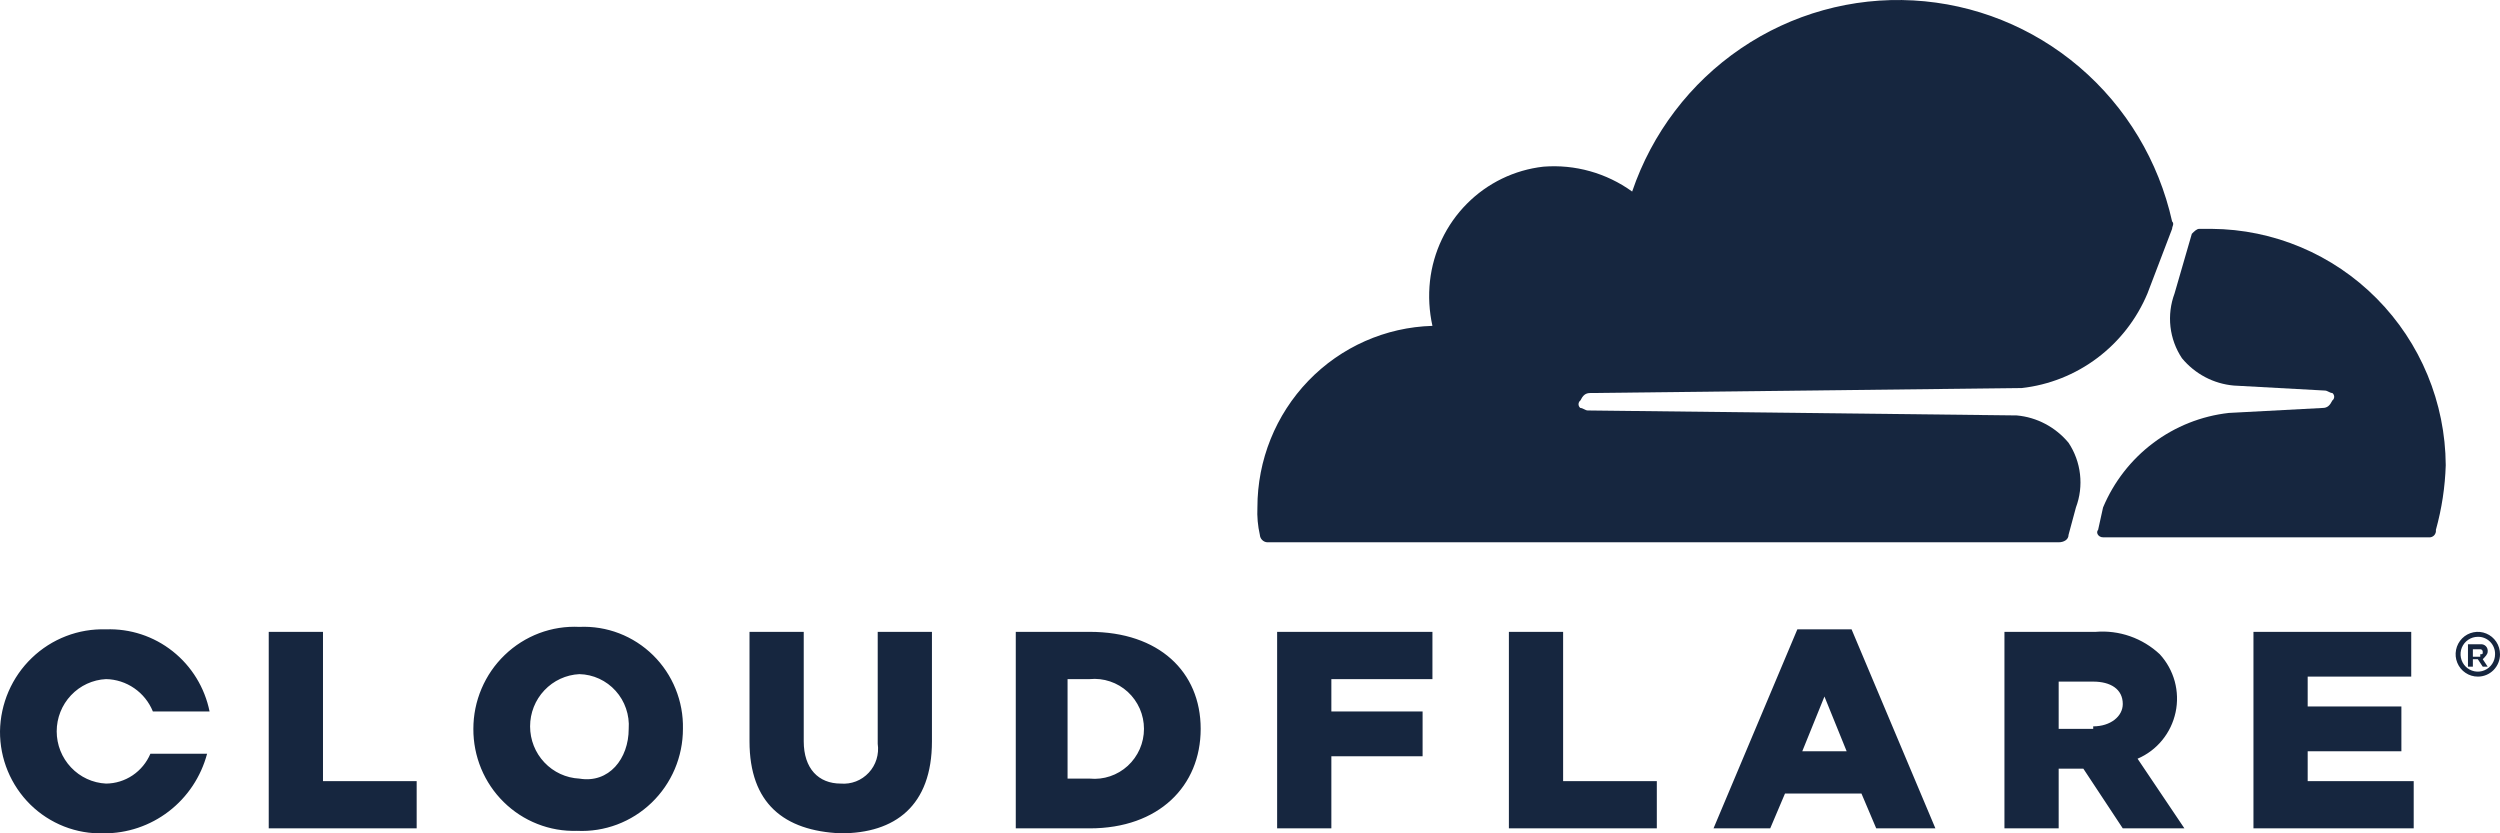 <svg width="81" height="27" viewBox="0 0 81 27" fill="none" xmlns="http://www.w3.org/2000/svg">
<g clip-path="url(#clip0_944_10392)">
<path d="M67.26 16.442C67.389 16.099 67.434 15.729 67.392 15.365C67.351 15 67.223 14.651 67.021 14.346C66.812 14.095 66.557 13.887 66.269 13.735C65.981 13.582 65.667 13.489 65.343 13.46L51.444 13.299C51.364 13.299 51.284 13.218 51.204 13.218C51.185 13.204 51.17 13.186 51.16 13.165C51.15 13.144 51.144 13.12 51.144 13.097C51.144 13.074 51.15 13.05 51.16 13.029C51.17 13.008 51.185 12.99 51.204 12.976C51.284 12.815 51.364 12.734 51.524 12.734L65.503 12.573C66.39 12.474 67.236 12.138 67.952 11.599C68.668 11.061 69.229 10.34 69.577 9.51L70.376 7.415C70.376 7.334 70.456 7.254 70.376 7.173C69.941 5.221 68.888 3.466 67.374 2.174C65.861 0.882 63.971 0.123 61.991 0.014C60.012 -0.096 58.051 0.45 56.407 1.568C54.762 2.685 53.525 4.314 52.882 6.206C52.047 5.604 51.029 5.319 50.006 5.4C49.067 5.506 48.192 5.93 47.525 6.604C46.857 7.278 46.436 8.161 46.331 9.107C46.278 9.592 46.305 10.082 46.411 10.558C44.893 10.601 43.45 11.239 42.391 12.338C41.332 13.437 40.739 14.909 40.74 16.442C40.726 16.74 40.753 17.038 40.819 17.328C40.823 17.391 40.849 17.451 40.894 17.495C40.938 17.54 40.997 17.567 41.059 17.57H66.701C66.861 17.57 67.021 17.49 67.021 17.328L67.26 16.442Z" fill="#16263F"/>
<path d="M71.654 7.415H71.254C71.174 7.415 71.094 7.496 71.015 7.576L70.455 9.51C70.327 9.854 70.282 10.223 70.323 10.588C70.365 10.952 70.492 11.301 70.695 11.606C70.903 11.858 71.159 12.066 71.446 12.218C71.734 12.37 72.049 12.463 72.373 12.492L75.328 12.654C75.408 12.654 75.488 12.734 75.568 12.734C75.587 12.748 75.602 12.767 75.612 12.788C75.622 12.809 75.628 12.832 75.628 12.855C75.628 12.879 75.622 12.902 75.612 12.923C75.602 12.944 75.587 12.962 75.568 12.976C75.488 13.137 75.408 13.218 75.248 13.218L72.213 13.379C71.325 13.479 70.48 13.815 69.764 14.353C69.048 14.891 68.487 15.612 68.139 16.442L67.979 17.167C67.899 17.248 67.979 17.409 68.139 17.409H78.683C78.716 17.414 78.749 17.411 78.78 17.4C78.811 17.39 78.84 17.372 78.863 17.349C78.886 17.325 78.904 17.296 78.914 17.265C78.924 17.233 78.927 17.2 78.923 17.167C79.113 16.484 79.22 15.781 79.242 15.072C79.23 13.045 78.426 11.105 77.006 9.672C75.585 8.238 73.662 7.428 71.654 7.415Z" fill="#16263F"/>
<path d="M80.281 21.922C80.139 21.922 80 21.88 79.882 21.8C79.763 21.721 79.671 21.607 79.617 21.475C79.562 21.342 79.548 21.196 79.576 21.056C79.604 20.915 79.672 20.786 79.773 20.684C79.873 20.583 80.001 20.514 80.141 20.486C80.28 20.458 80.425 20.472 80.556 20.527C80.688 20.582 80.8 20.675 80.879 20.794C80.958 20.913 81 21.054 81 21.197C81.001 21.292 80.982 21.387 80.946 21.475C80.91 21.563 80.857 21.643 80.79 21.711C80.724 21.778 80.644 21.832 80.557 21.868C80.469 21.904 80.376 21.923 80.281 21.922ZM80.281 20.633C80.171 20.633 80.062 20.666 79.971 20.728C79.879 20.79 79.807 20.878 79.764 20.981C79.722 21.084 79.711 21.198 79.733 21.307C79.754 21.417 79.808 21.517 79.886 21.596C79.964 21.675 80.064 21.729 80.172 21.75C80.281 21.772 80.393 21.761 80.495 21.718C80.597 21.676 80.685 21.603 80.746 21.511C80.808 21.418 80.84 21.309 80.84 21.197C80.842 21.122 80.829 21.048 80.801 20.979C80.774 20.91 80.733 20.847 80.68 20.794C80.628 20.741 80.566 20.7 80.497 20.672C80.429 20.644 80.355 20.631 80.281 20.633ZM80.601 21.6H80.441L80.281 21.358H80.121V21.6H79.962V20.875H80.361C80.394 20.87 80.427 20.873 80.458 20.884C80.489 20.894 80.517 20.912 80.541 20.935C80.564 20.959 80.582 20.987 80.592 21.019C80.602 21.05 80.605 21.084 80.601 21.116C80.601 21.197 80.521 21.278 80.441 21.358L80.601 21.6ZM80.361 21.197C80.441 21.197 80.441 21.197 80.441 21.116C80.441 21.106 80.439 21.095 80.435 21.085C80.431 21.076 80.425 21.067 80.418 21.059C80.41 21.051 80.402 21.046 80.392 21.041C80.382 21.038 80.372 21.036 80.361 21.036H80.121V21.278H80.361V21.197ZM8.707 20.472H10.465V25.308H13.5V26.839H8.707V20.472ZM15.337 23.615C15.337 23.167 15.427 22.724 15.602 22.313C15.777 21.901 16.032 21.53 16.354 21.221C16.675 20.912 17.055 20.672 17.47 20.515C17.886 20.359 18.329 20.289 18.772 20.311C19.211 20.291 19.65 20.362 20.061 20.52C20.471 20.678 20.845 20.919 21.16 21.229C21.474 21.538 21.723 21.91 21.889 22.321C22.055 22.731 22.137 23.172 22.127 23.615C22.127 24.063 22.037 24.506 21.863 24.917C21.688 25.329 21.432 25.7 21.111 26.009C20.79 26.318 20.41 26.558 19.994 26.715C19.578 26.871 19.136 26.941 18.692 26.919C18.255 26.933 17.82 26.857 17.412 26.696C17.004 26.536 16.633 26.294 16.32 25.986C16.006 25.677 15.758 25.309 15.589 24.901C15.421 24.494 15.335 24.056 15.337 23.615ZM20.37 23.615C20.386 23.392 20.356 23.167 20.283 22.956C20.211 22.744 20.096 22.549 19.947 22.384C19.798 22.218 19.616 22.084 19.415 21.991C19.213 21.898 18.994 21.847 18.772 21.842C18.341 21.863 17.935 22.051 17.638 22.366C17.34 22.681 17.175 23.099 17.175 23.534C17.175 23.97 17.34 24.388 17.638 24.703C17.935 25.018 18.341 25.206 18.772 25.227C19.731 25.388 20.37 24.582 20.37 23.615ZM24.284 24.018V20.472H26.041V24.018C26.041 24.904 26.521 25.388 27.24 25.388C27.408 25.402 27.576 25.378 27.734 25.317C27.891 25.256 28.032 25.16 28.148 25.035C28.263 24.912 28.349 24.763 28.399 24.601C28.449 24.438 28.463 24.267 28.438 24.099V20.472H30.195V24.018C30.195 26.113 28.997 27 27.24 27C25.402 26.919 24.284 26.033 24.284 24.018ZM32.831 20.472H35.308C37.544 20.472 38.902 21.761 38.902 23.615C38.902 25.469 37.544 26.839 35.308 26.839H32.911V20.472H32.831ZM35.308 25.227C35.53 25.248 35.755 25.223 35.967 25.151C36.179 25.08 36.374 24.965 36.54 24.813C36.705 24.661 36.837 24.476 36.928 24.27C37.018 24.064 37.065 23.841 37.065 23.615C37.065 23.389 37.018 23.166 36.928 22.96C36.837 22.754 36.705 22.569 36.54 22.417C36.374 22.265 36.179 22.15 35.967 22.079C35.755 22.007 35.53 21.982 35.308 22.003H34.589V25.227H35.308ZM41.379 20.472H46.411V22.003H43.136V23.051H46.092V24.502H43.136V26.839H41.379V20.472ZM48.888 20.472H50.645V25.308H53.681V26.839H48.888V20.472ZM58.234 20.391H59.991L62.707 26.839H60.79L60.311 25.71H57.834L57.355 26.839H55.518L58.234 20.391ZM59.831 24.34L59.112 22.567L58.394 24.34H59.831ZM64.944 20.472H67.9C68.277 20.441 68.656 20.489 69.013 20.614C69.371 20.739 69.699 20.938 69.976 21.197C70.205 21.446 70.371 21.747 70.461 22.074C70.55 22.402 70.56 22.746 70.489 23.078C70.418 23.41 70.27 23.72 70.055 23.982C69.841 24.244 69.567 24.45 69.257 24.582L70.775 26.839H68.778L67.5 24.904H66.701V26.839H64.944V20.472ZM67.82 23.534C68.379 23.534 68.778 23.212 68.778 22.809C68.778 22.325 68.379 22.084 67.82 22.084H66.701V23.615H67.82V23.534ZM73.012 20.472H78.124V21.922H74.769V22.89H77.805V24.34H74.769V25.308H78.204V26.839H73.012V20.472ZM4.873 24.421C4.752 24.706 4.552 24.949 4.297 25.121C4.041 25.293 3.742 25.386 3.435 25.388C3.004 25.367 2.598 25.179 2.301 24.864C2.003 24.549 1.837 24.131 1.837 23.696C1.837 23.261 2.003 22.842 2.301 22.527C2.598 22.212 3.004 22.024 3.435 22.003C3.762 22.009 4.079 22.112 4.349 22.298C4.619 22.484 4.829 22.746 4.953 23.051H6.79C6.633 22.279 6.21 21.588 5.595 21.101C4.981 20.614 4.216 20.363 3.435 20.391C2.993 20.377 2.553 20.451 2.141 20.61C1.728 20.769 1.351 21.009 1.031 21.317C0.711 21.624 0.455 21.993 0.278 22.401C0.101 22.81 0.007 23.25 5.14484e-05 23.696C-0.002 24.137 0.083 24.575 0.252 24.982C0.421 25.389 0.669 25.758 0.982 26.067C1.295 26.375 1.667 26.616 2.075 26.777C2.482 26.937 2.918 27.013 3.355 27C4.118 27.005 4.862 26.755 5.469 26.288C6.076 25.822 6.512 25.165 6.71 24.421H4.873Z" fill="#16263F"/>
</g>
<defs>
<clipPath id="clip0_944_10392">
<rect width="81" height="27" fill="white"/>
</clipPath>
</defs>
</svg>

